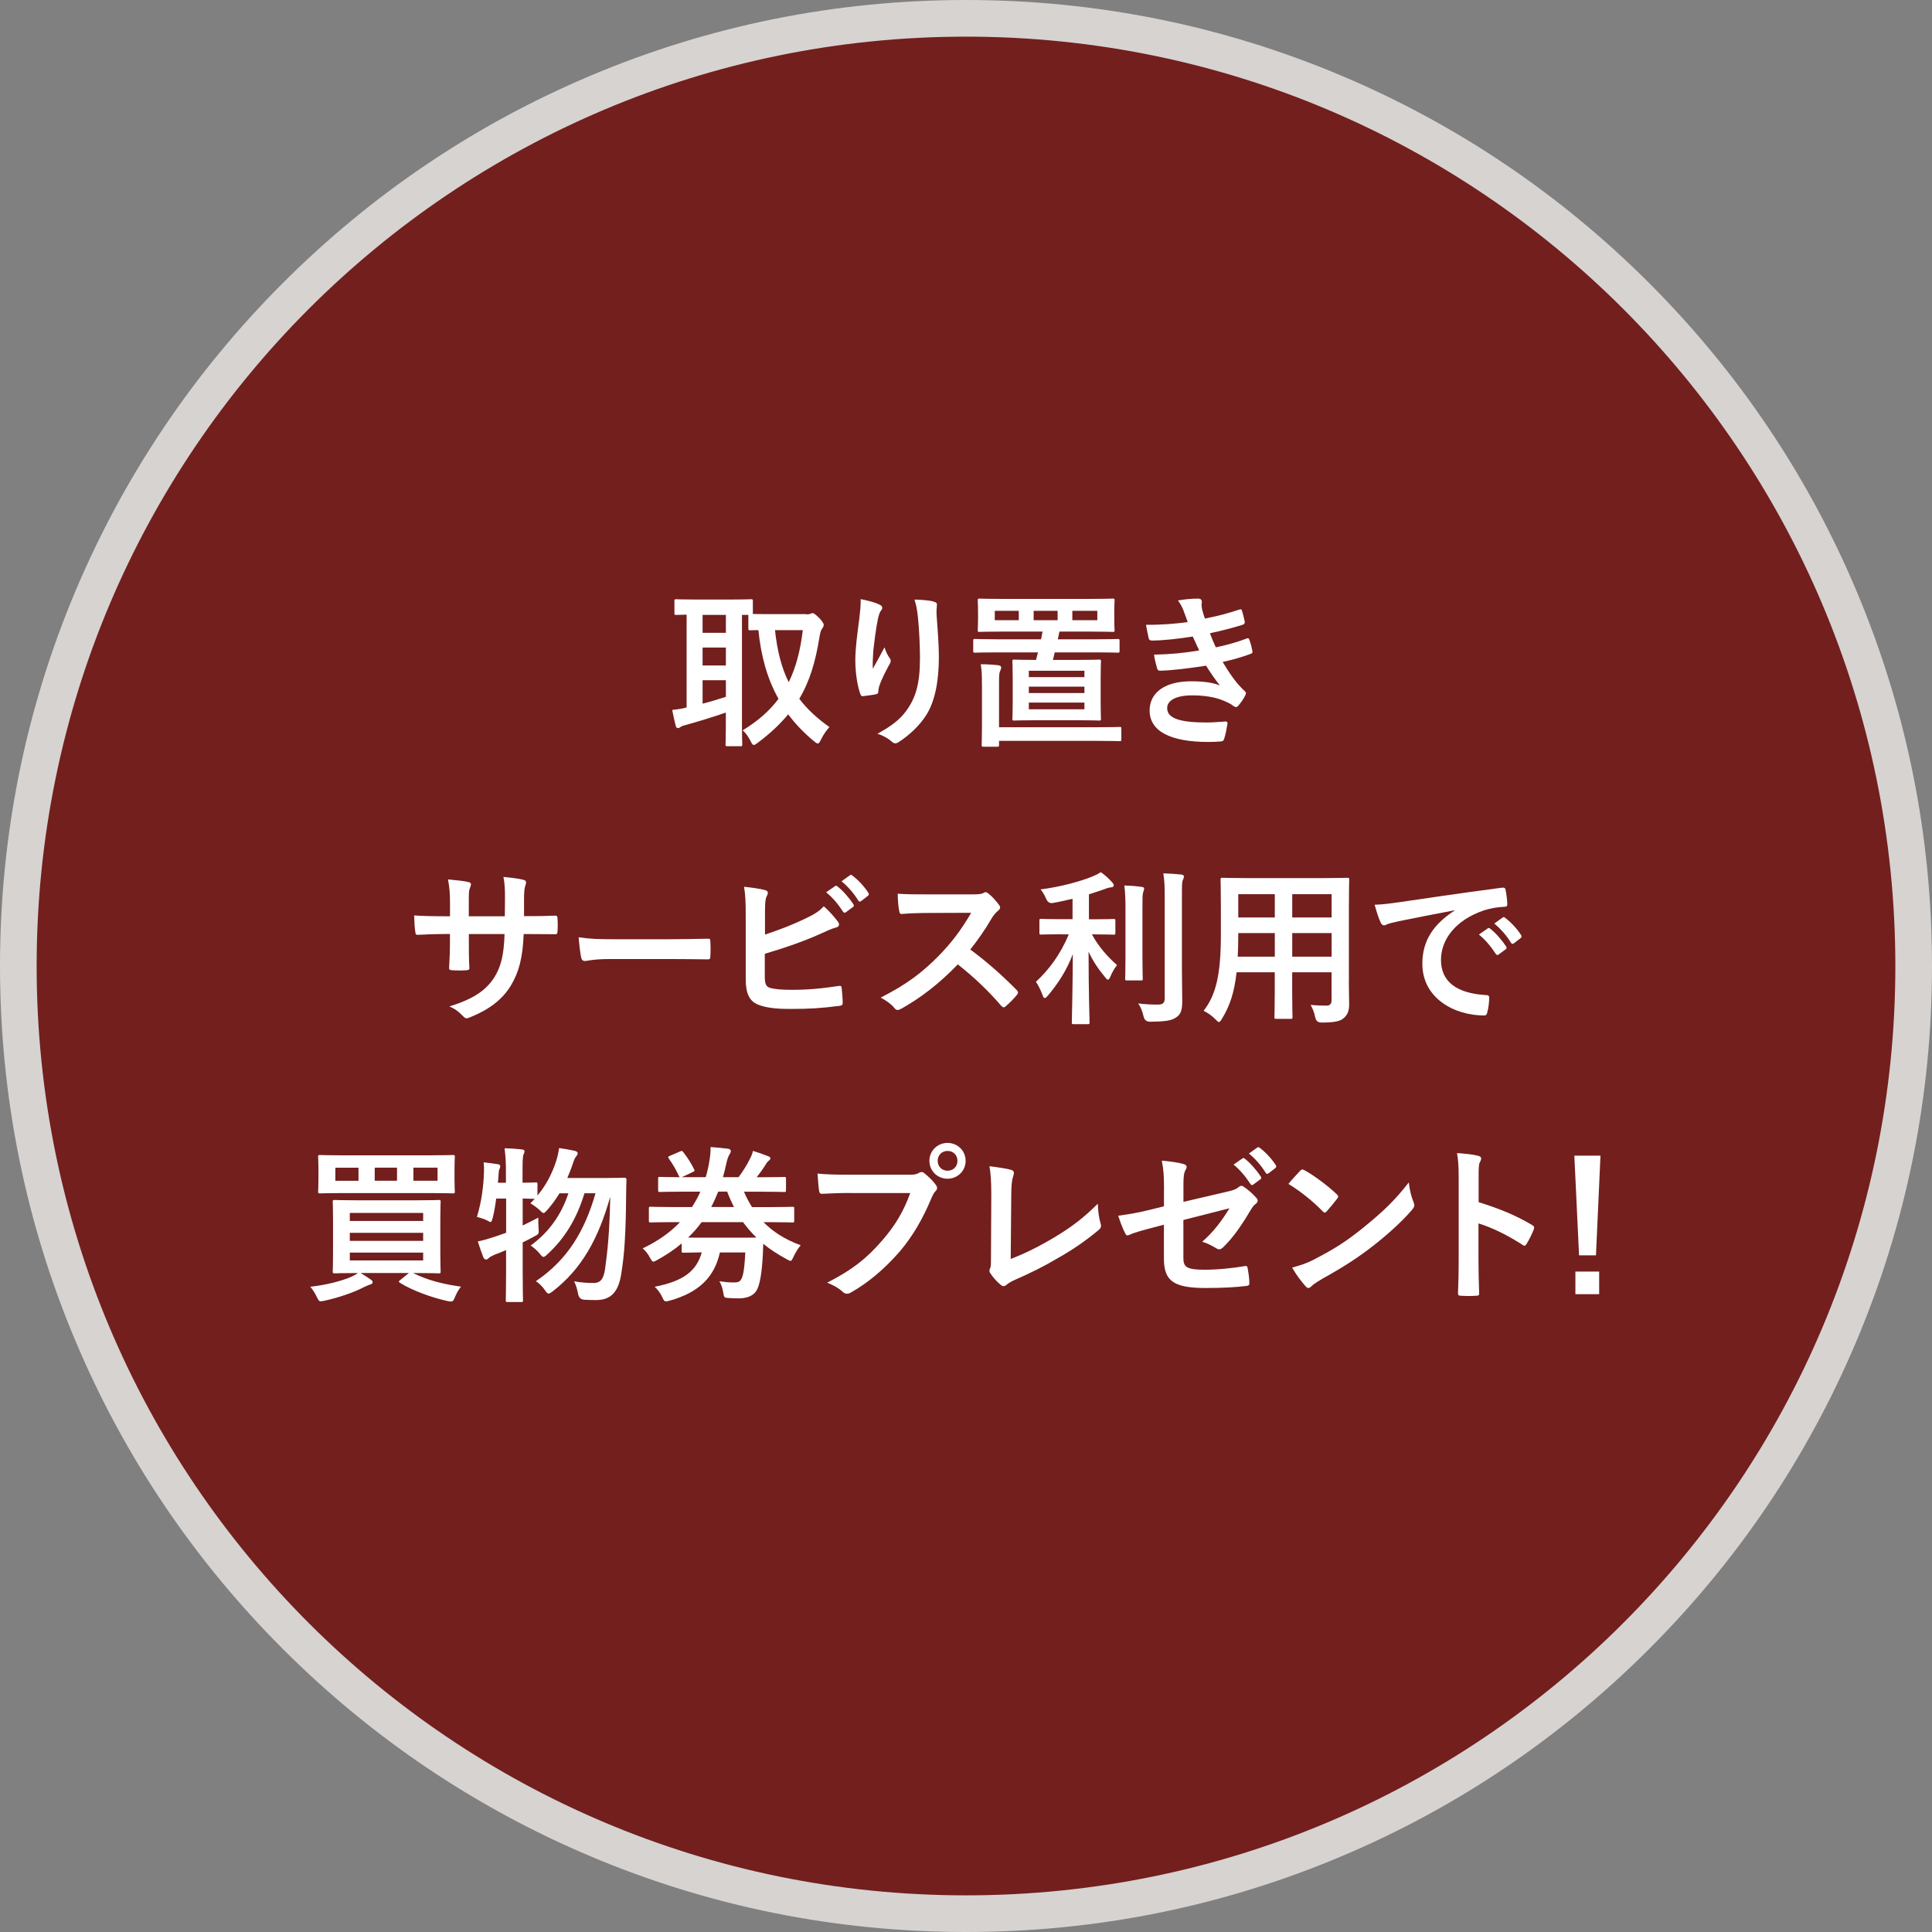 <?xml version="1.0" encoding="UTF-8"?><svg id="_レイヤー_2" xmlns="http://www.w3.org/2000/svg" viewBox="0 0 369 369"><rect x="0" y="0" width="369" height="369" fill="#808080" stroke="none"/><g id="_レイヤー_1-2"><g><circle cx="184.5" cy="184.5" r="181" fill="#721f1e"/><path d="M184.5,7c98.03,0,177.5,79.47,177.5,177.5s-79.47,177.5-177.5,177.5S7,282.53,7,184.5,86.47,7,184.5,7m0-7c-24.9,0-49.07,4.88-71.82,14.5-21.97,9.29-41.7,22.6-58.64,39.54-16.94,16.94-30.24,36.67-39.54,58.64C4.88,135.43,0,159.6,0,184.5s4.88,49.07,14.5,71.82c9.29,21.97,22.6,41.7,39.54,58.64,16.94,16.94,36.67,30.24,58.64,39.54,22.75,9.62,46.91,14.5,71.82,14.5s49.07-4.88,71.82-14.5c21.97-9.29,41.7-22.6,58.64-39.54s30.24-36.67,39.54-58.64c9.62-22.75,14.5-46.91,14.5-71.82s-4.88-49.07-14.5-71.82c-9.29-21.97-22.6-41.7-39.54-58.64s-36.67-30.24-58.64-39.54C233.57,4.88,209.4,0,184.5,0h0Z" fill="#d6d3d1"/></g><g><path d="M153.97,117.34c.42,0,.64-.03,.77-.1,.16-.1,.32-.13,.48-.13,.22,0,.54,.22,1.34,1.02,.48,.54,.77,.96,.77,1.22s-.16,.51-.35,.77c-.22,.29-.35,.86-.48,1.63-.74,4.58-1.82,8.32-3.84,11.71,1.47,1.95,3.36,3.71,5.76,5.41-.51,.51-1.18,1.47-1.66,2.46-.22,.45-.35,.67-.58,.67-.16,0-.38-.16-.74-.45-1.92-1.6-3.55-3.3-4.9-5.12-1.54,1.86-3.46,3.68-5.86,5.47-.35,.26-.54,.38-.7,.38-.26,0-.38-.26-.64-.77-.42-.8-.9-1.54-1.5-2.02,2.91-1.76,5.15-3.74,6.85-6.02-2.18-3.87-3.36-8.26-3.84-13.12-.99,0-1.44,.03-1.57,.03-.32,0-.35-.03-.35-.38v-2.56h-1.22v21.34c0,2.18,.06,3.2,.06,3.39,0,.32-.03,.35-.35,.35h-2.5c-.32,0-.35-.03-.35-.35,0-.22,.06-1.22,.06-3.39v-2.69c-2.34,.83-5.54,1.79-7.62,2.37-.64,.16-.9,.29-1.02,.38-.16,.13-.32,.22-.51,.22s-.35-.13-.42-.42c-.22-.86-.48-2.02-.67-3.04,1.12-.13,1.76-.22,2.75-.48v-17.73c-1.28,.03-1.86,.06-1.98,.06-.32,0-.35-.03-.35-.35v-2.27c0-.35,.03-.38,.35-.38,.19,0,1.15,.06,3.94,.06h6.37c2.82,0,3.78-.06,3.97-.06,.32,0,.35,.03,.35,.38v2.43c.51,.03,1.47,.03,3.26,.03h6.91Zm-15.33,3.52v-3.42h-4.45v3.42h4.45Zm0,6.24v-3.42h-4.45v3.42h4.45Zm0,2.82h-4.45v4.48c1.47-.38,3.04-.86,4.45-1.31v-3.17Zm9.38-9.57c.42,3.9,1.22,7.14,2.62,9.95,1.41-2.88,2.24-6.14,2.69-9.95h-5.31Z" fill="#fff"/><path d="M167.89,115.45c.42,.16,.61,.35,.61,.64,0,.19-.06,.32-.22,.51-.22,.26-.38,.7-.58,1.5-.45,2.18-.7,4.45-.9,6.11-.06,1.15-.16,2.37-.1,3.52,.7-1.25,1.38-2.46,2.24-4.1,.29,.96,.61,1.54,.99,2.08,.16,.19,.19,.35,.19,.51,0,.26-.13,.51-.32,.8-.7,1.34-1.44,2.69-1.89,4.1-.1,.29-.13,.58-.16,.96,0,.32-.13,.45-.42,.51-.38,.1-1.76,.29-2.56,.38-.22,.03-.38-.19-.45-.42-.51-1.38-.96-3.84-.96-6.5,0-2.14,.35-4.77,.77-7.97,.13-1.12,.26-2.21,.26-3.65,1.44,.29,2.66,.61,3.49,.99Zm10.4-.54c.64,.16,.7,.32,.64,.86-.06,.45-.06,1.02-.06,1.47,.22,3.04,.45,5.95,.45,8.26,0,4.54-.74,8.48-2.43,11.1-1.25,1.98-3.26,3.87-5.28,5.15-.22,.16-.45,.22-.64,.22-.22,0-.42-.1-.67-.35-.7-.61-1.7-1.18-2.72-1.47,2.59-1.44,4.16-2.59,5.44-4.29,1.86-2.53,2.69-5.15,2.69-10.21,0-2.27-.16-5.6-.38-7.65-.16-1.57-.32-2.37-.67-3.49,1.41,.06,2.72,.13,3.65,.38Z" fill="#fff"/><path d="M190.29,124.6c-2.88,0-3.87,.06-4.06,.06-.32,0-.35-.03-.35-.35v-1.92c0-.32,.03-.35,.35-.35,.19,0,1.18,.06,4.06,.06h8.54c.1-.51,.22-.99,.29-1.47h-7.71c-3.01,0-4.1,.06-4.32,.06-.32,0-.35-.03-.35-.32,0-.22,.06-.7,.06-2.02v-1.66c0-1.31-.06-1.79-.06-1.98,0-.35,.03-.38,.35-.38,.22,0,1.31,.06,4.32,.06h16.8c3.01,0,4.1-.06,4.32-.06,.32,0,.35,.03,.35,.38,0,.19-.06,.67-.06,1.98v1.66c0,1.31,.06,1.79,.06,2.02,0,.29-.03,.32-.35,.32-.22,0-1.31-.06-4.32-.06h-5.86l-.32,1.47h7.39c2.85,0,3.84-.06,4.03-.06,.35,0,.38,.03,.38,.35v1.92c0,.32-.03,.35-.38,.35-.19,0-1.18-.06-4.03-.06h-7.97c-.13,.51-.22,.99-.35,1.44h4.64c2.94,0,3.97-.06,4.19-.06,.32,0,.35,.03,.35,.35,0,.19-.06,1.02-.06,2.98v5.02c0,1.98,.06,2.75,.06,2.94,0,.32-.03,.35-.35,.35-.22,0-1.25-.06-4.19-.06h-7.84c-2.94,0-3.97,.06-4.19,.06-.32,0-.35-.03-.35-.35,0-.22,.06-.96,.06-2.94v-5.02c0-1.95-.06-2.78-.06-2.98,0-.32,.03-.35,.35-.35,.22,0,1.25,.06,4.16,.06l.38-1.44h-7.97Zm-2.75,5.82c0-1.5-.03-2.34-.22-3.55,1.18,0,2.27,.06,3.36,.19,.32,.03,.54,.22,.54,.38,0,.29-.1,.48-.22,.77-.16,.35-.19,.83-.19,2.24v8.45h18.59c3.14,0,4.22-.06,4.42-.06,.32,0,.35,.03,.35,.35v2.02c0,.32-.03,.35-.35,.35-.19,0-1.28-.06-4.42-.06h-18.59v.77c0,.32-.03,.35-.35,.35h-2.62c-.32,0-.35-.03-.35-.35,0-.22,.06-1.02,.06-3.58v-8.26Zm7.04-11.97v-1.79h-4.58v1.79h4.58Zm1.92,10.88h10.62v-1.22h-10.62v1.22Zm10.62,3.04v-1.22h-10.62v1.22h10.62Zm0,1.82h-10.62v1.28h10.62v-1.28Zm-5.12-17.53h-4.58v1.79h4.58v-1.79Zm7.58,0h-4.77v1.79h4.77v-1.79Z" fill="#fff"/><path d="M226.1,116.73c-.29-.7-.58-1.34-1.12-2.05,1.28-.22,2.59-.35,3.87-.35,.45,0,.7,.26,.7,.58,0,.19-.06,.42-.06,.61,0,.29,.06,.61,.13,.96,.22,.83,.32,1.12,.51,1.66,2.5-.48,4.25-.96,6.53-1.7,.29-.13,.45-.1,.54,.16,.19,.61,.42,1.5,.54,2.14,.06,.32-.16,.51-.38,.58-2.14,.67-4.1,1.15-6.27,1.63,.29,.8,.7,1.79,1.12,2.69,2.59-.54,4.29-1.09,5.82-1.66,.32-.16,.48-.1,.58,.19,.29,.74,.42,1.34,.58,2.11,.06,.29,.06,.45-.26,.58-1.6,.61-3.62,1.18-5.41,1.57,1.38,2.3,2.62,4.1,4.19,5.54,.32,.29,.32,.42,.16,.77-.35,.74-.8,1.38-1.31,1.98-.19,.22-.32,.32-.51,.32-.13,0-.26-.06-.45-.19-.51-.42-1.15-.7-1.89-1.02-1.63-.7-3.74-1.02-6.02-1.02-3.01,0-4.77,.93-4.77,2.43,0,2.08,2.72,2.75,7.62,2.75,1.18,0,2.37-.13,3.52-.19,.32,0,.42,.16,.38,.42-.13,.8-.35,2.05-.64,2.91-.1,.32-.22,.45-.67,.48-.74,.06-1.5,.1-2.3,.1-7.36,0-11.26-2.08-11.26-6.02,0-3.42,2.94-5.57,7.94-5.57,2.34,0,4.22,.26,5.5,.8-.74-.86-1.79-2.4-2.66-3.78-3.3,.51-6.43,.9-8.77,.96-.35,0-.48-.13-.58-.45-.19-.64-.48-1.73-.58-2.62,3.2-.06,5.76-.32,8.61-.8-.32-.67-.8-1.76-1.22-2.66-2.94,.45-5.31,.74-7.78,.77-.38,0-.58-.13-.64-.45-.1-.35-.32-1.54-.51-2.56,3.14,.03,5.7-.22,7.97-.51-.26-.74-.45-1.28-.77-2.08Z" fill="#fff"/><path d="M101.2,174.98c1.57,0,3.36-.03,4.83-.1,.38-.03,.42,.16,.45,.51,.06,.8,.06,1.73,0,2.53-.03,.42-.1,.54-.54,.51-1.09,0-3.04-.03-4.61-.03h-1.31c-.19,4.58-.9,7.26-2.46,9.85-1.6,2.66-4.19,4.58-7.55,5.95-.45,.19-.7,.29-.9,.29s-.35-.1-.61-.35c-.96-.99-1.57-1.44-2.66-1.92,4.54-1.41,7.01-3.04,8.64-5.66,1.25-2.05,1.76-4.26,1.89-8.16h-6.82v1.15c0,1.89,0,3.62,.1,5.31,.03,.35-.19,.42-.54,.45-.83,.06-1.89,.06-2.75,0-.42-.03-.61-.1-.58-.45,.1-1.66,.16-3.23,.16-5.25v-1.22h-.96c-1.73,0-4.29,.1-5.28,.16-.26,0-.35-.19-.38-.61-.13-.67-.16-1.79-.22-3.1,1.34,.1,3.42,.16,5.89,.16h.96v-2.34c0-2.05-.06-2.85-.38-4.7,1.66,.16,3.23,.32,3.9,.51,.35,.06,.48,.22,.48,.45,0,.19-.1,.42-.19,.67-.22,.58-.22,.9-.22,3.07v2.34h6.88l.03-3.14c.03-1.79-.06-3.26-.29-4.38,1.22,.13,2.98,.32,3.74,.54,.45,.1,.58,.26,.58,.51,0,.13-.03,.32-.13,.58-.22,.61-.26,1.44-.26,2.82v3.04h1.12Z" fill="#fff"/><path d="M116.44,183.17c-3.17,0-4.38,.38-4.7,.38-.38,0-.64-.19-.74-.67-.16-.74-.35-2.24-.48-3.87,2.08,.32,3.68,.38,6.91,.38h10.3c2.43,0,4.9-.06,7.36-.1,.48-.03,.58,.06,.58,.45,.06,.96,.06,2.05,0,3.01,0,.38-.13,.51-.58,.48-2.4-.03-4.77-.06-7.14-.06h-11.52Z" fill="#fff"/><path d="M146.1,178.5c2.82-.93,5.25-1.86,7.81-3.1,1.73-.83,2.53-1.34,3.42-2.3,1.12,.93,2.18,2.24,2.66,2.88,.16,.19,.26,.38,.26,.58,0,.26-.16,.48-.54,.58-.9,.22-1.79,.67-2.66,1.06-3.17,1.44-6.75,2.72-10.98,3.97v4.26c0,1.5,.22,2.02,1.06,2.27,.83,.22,2.08,.35,4.03,.35,3.01,0,5.7-.22,9.02-.74,.48-.06,.54,.06,.58,.45,.1,.9,.19,2.11,.19,2.78,0,.42-.19,.54-.67,.58-3.62,.45-5.47,.58-9.5,.58-2.85,0-4.74-.29-6.08-.86-1.6-.67-2.27-2.18-2.27-4.8v-11.81c0-3.04-.06-4.26-.32-5.86,1.5,.16,3.01,.35,4.03,.64,.38,.1,.51,.29,.51,.51s-.1,.45-.22,.67c-.26,.51-.32,1.38-.32,2.88v4.45Zm13.38-9.25c.16-.13,.29-.1,.48,.06,.99,.77,2.14,2.05,3.04,3.42,.13,.19,.13,.35-.1,.51l-1.34,.99c-.22,.16-.38,.13-.54-.1-.96-1.47-1.98-2.69-3.23-3.71l1.7-1.18Zm2.85-2.08c.19-.13,.29-.1,.48,.06,1.18,.9,2.34,2.18,3.04,3.3,.13,.19,.16,.38-.1,.58l-1.28,.99c-.26,.19-.42,.1-.54-.1-.86-1.38-1.89-2.59-3.2-3.68l1.6-1.15Z" fill="#fff"/><path d="M185.68,170.82c1.15,0,1.73-.03,2.21-.29,.13-.1,.22-.13,.35-.13,.19,0,.35,.13,.54,.26,.74,.58,1.47,1.41,2.08,2.24,.1,.16,.16,.29,.16,.42,0,.19-.13,.42-.42,.64-.42,.35-.83,.83-1.18,1.41-1.31,2.24-2.56,4.03-4.1,5.98,3.07,2.27,5.92,4.77,8.86,7.74,.16,.16,.26,.32,.26,.45s-.06,.29-.22,.48c-.61,.74-1.34,1.5-2.14,2.18-.13,.13-.26,.19-.38,.19-.16,0-.29-.1-.45-.26-2.69-3.14-5.44-5.66-8.32-7.94-3.62,3.78-7.26,6.49-10.75,8.45-.29,.13-.51,.26-.74,.26-.19,0-.38-.1-.54-.29-.7-.86-1.63-1.5-2.69-2.08,4.99-2.53,7.97-4.8,11.26-8.16,2.3-2.4,4.06-4.67,6.02-8.03l-8.26,.03c-1.66,0-3.33,.06-5.06,.19-.26,.03-.35-.19-.42-.54-.16-.67-.29-2.21-.29-3.33,1.73,.13,3.33,.13,5.41,.13h8.8Z" fill="#fff"/><path d="M202.77,178.44c-2.78,0-3.71,.06-3.9,.06-.32,0-.35-.03-.35-.35v-2.3c0-.32,.03-.35,.35-.35,.19,0,1.12,.06,3.9,.06h2.08v-3.9c-1.22,.29-2.46,.58-3.74,.8q-.93,.16-1.31-.83c-.29-.64-.64-1.28-1.06-1.76,3.9-.48,7.81-1.6,9.89-2.46,.77-.32,1.12-.51,1.63-.83,.93,.67,1.57,1.28,2.14,1.92,.22,.26,.32,.38,.32,.61,0,.26-.26,.38-.61,.38-.42,.03-.86,.22-1.41,.42-.86,.29-1.76,.61-2.72,.9v4.77h.83c2.75,0,3.68-.06,3.87-.06,.32,0,.35,.03,.35,.35v2.3c0,.32-.03,.35-.35,.35-.19,0-1.12-.06-3.87-.06h-.26c1.18,2.24,3.1,4.42,4.8,5.86-.48,.58-.96,1.44-1.28,2.21-.16,.38-.29,.58-.45,.58-.13,0-.32-.16-.54-.45-1.22-1.47-2.34-3.07-3.17-4.9,0,7.71,.19,12.96,.19,13.53,0,.29-.03,.32-.38,.32h-2.66c-.32,0-.35-.03-.35-.32,0-.58,.16-5.76,.19-13.06-1.15,3.07-2.82,5.63-4.77,7.94-.26,.29-.42,.45-.58,.45s-.29-.16-.42-.54c-.32-.9-.86-1.98-1.28-2.56,2.37-2.18,4.67-5.15,6.27-9.06h-1.38Zm12.19-4.54c0-2.11-.03-3.26-.22-4.77,1.18,.03,2.21,.1,3.33,.26,.32,.03,.45,.16,.45,.35,0,.26-.13,.48-.19,.7-.13,.45-.13,1.09-.13,3.42v8.83c0,2.72,.06,4.03,.06,4.22,0,.32-.03,.35-.35,.35h-2.66c-.32,0-.35-.03-.35-.35,0-.19,.06-1.5,.06-4.22v-8.8Zm10.78,10.94c0,2.24,.06,4.77,.06,6.37s-.22,2.49-1.15,3.1c-.9,.61-1.92,.8-5.02,.83q-.99,0-1.22-1.03c-.22-.99-.58-1.86-1.02-2.46,1.28,.16,2.5,.22,3.65,.22,1.02,0,1.41-.22,1.41-1.25v-19.23c0-2.08-.03-3.07-.26-4.58,1.18,.03,2.34,.1,3.42,.22,.32,.03,.51,.19,.51,.35,0,.29-.1,.45-.19,.67-.19,.38-.19,1.09-.19,3.26v13.5Z" fill="#fff"/><path d="M257.62,187.46c0,1.47,.06,3.1,.06,4.42,0,1.18-.32,1.98-1.06,2.59-.61,.54-1.57,.83-4.22,.83q-.99,0-1.18-.93c-.22-1.02-.51-1.76-.9-2.43,1.31,.1,1.92,.13,2.98,.13,.74,0,1.02-.32,1.02-1.06v-5.31h-7.52v3.81c0,3.1,.06,4.54,.06,4.74,0,.32-.03,.35-.35,.35h-2.75c-.32,0-.35-.03-.35-.35,0-.22,.06-1.63,.06-4.74v-3.81h-7.29c-.45,3.97-1.31,6.43-2.78,8.86-.26,.45-.42,.64-.58,.64s-.32-.16-.67-.51c-.77-.77-1.5-1.25-2.27-1.63,2.34-3.01,3.3-6.82,3.3-14.53v-5.25c0-3.33-.06-5.06-.06-5.25,0-.35,.03-.38,.38-.38,.19,0,1.31,.06,4.38,.06h15.04c3.1,0,4.19-.06,4.42-.06,.32,0,.35,.03,.35,.38,0,.19-.06,1.92-.06,5.25v14.18Zm-14.14-4.74v-4.51h-6.98v.35c0,1.54-.03,2.91-.1,4.16h7.07Zm0-7.49v-4.45h-6.98v4.45h6.98Zm3.33-4.45v4.45h7.52v-4.45h-7.52Zm7.52,11.94v-4.51h-7.52v4.51h7.52Z" fill="#fff"/><path d="M277.81,173.86c-3.9,.74-7.33,1.41-10.75,2.11-1.22,.29-1.54,.35-2.02,.51-.22,.1-.45,.26-.7,.26-.22,0-.48-.19-.61-.48-.42-.86-.77-1.98-1.18-3.46,1.63-.06,2.59-.19,5.09-.54,3.94-.58,10.97-1.63,19.23-2.72,.48-.06,.64,.13,.67,.35,.16,.74,.32,1.92,.35,2.82,0,.38-.19,.48-.61,.48-1.5,.1-2.53,.26-3.9,.7-5.44,1.86-8.16,5.6-8.16,9.44,0,4.13,2.94,6.37,8.51,6.72,.51,0,.7,.13,.7,.48,0,.83-.13,1.95-.35,2.75-.1,.48-.22,.67-.61,.67-5.63,0-11.81-3.23-11.81-9.89,0-4.54,2.27-7.62,6.14-10.14v-.06Zm6.34,3.46c.16-.13,.29-.1,.48,.06,.99,.77,2.14,2.05,3.04,3.42,.13,.19,.13,.35-.1,.51l-1.34,.99c-.22,.16-.38,.13-.54-.1-.96-1.47-1.98-2.69-3.23-3.71l1.7-1.18Zm2.85-2.08c.19-.13,.29-.1,.48,.06,1.18,.9,2.34,2.18,3.04,3.3,.13,.19,.16,.38-.1,.58l-1.28,.99c-.26,.19-.42,.1-.54-.1-.86-1.38-1.89-2.59-3.2-3.68l1.6-1.15Z" fill="#fff"/><path d="M78.93,243.15c2.56,1.31,5.63,2.11,9.12,2.59-.45,.54-.86,1.28-1.15,1.98-.26,.67-.38,.86-.8,.86-.16,0-.38-.03-.67-.1-2.91-.64-6.69-1.98-9.06-3.49-.29-.19-.26-.26,.1-.54l1.63-1.31h-9.21c.67,.42,1.25,.77,1.86,1.21,.35,.22,.42,.35,.42,.54s-.1,.35-.48,.45c-.35,.1-.7,.29-1.22,.51-1.76,.93-4.54,1.92-7.52,2.59-.32,.06-.58,.1-.7,.1-.32,0-.45-.22-.74-.83-.35-.74-.8-1.44-1.25-1.95,3.01-.32,6.14-1.12,8-1.98,.38-.19,.74-.35,1.09-.64-3.1,0-4.22,.06-4.42,.06-.35,0-.38-.03-.38-.35,0-.22,.06-1.15,.06-3.36v-6.59c0-2.21-.06-3.13-.06-3.36,0-.32,.03-.35,.38-.35,.19,0,1.31,.06,4.42,.06h11.01c3.14,0,4.26-.06,4.45-.06,.32,0,.35,.03,.35,.35,0,.19-.06,1.15-.06,3.36v6.59c0,2.21,.06,3.14,.06,3.36,0,.32-.03,.35-.35,.35-.19,0-1.31-.06-4.45-.06h-.42Zm3.3-22.49c3.01,0,4.1-.06,4.29-.06,.32,0,.35,.03,.35,.35,0,.19-.06,.74-.06,2.21v2.24c0,1.44,.06,1.98,.06,2.18,0,.32-.03,.35-.35,.35-.19,0-1.28-.06-4.29-.06h-16.83c-3.01,0-4.1,.06-4.29,.06-.32,0-.35-.03-.35-.35,0-.22,.06-.73,.06-2.18v-2.24c0-1.47-.06-2.02-.06-2.21,0-.32,.03-.35,.35-.35,.19,0,1.28,.06,4.29,.06h16.83Zm-13.76,4.86v-2.5h-4.42v2.5h4.42Zm-1.66,6.14v1.54h14.01v-1.54h-14.01Zm14.01,5.34v-1.54h-14.01v1.54h14.01Zm0,2.24h-14.01v1.5h14.01v-1.5Zm-4.99-13.73v-2.5h-4.26v2.5h4.26Zm7.74-2.5h-4.61v2.5h4.61v-2.5Z" fill="#fff"/><path d="M94.77,228.88c-.16,1.31-.38,2.62-.67,3.74-.16,.54-.22,.77-.42,.77-.13,0-.35-.13-.7-.32-.51-.26-1.34-.51-1.89-.64,.9-2.98,1.25-5.89,1.34-8.38,.03-.61,.03-1.25-.06-2.05,.86,.1,1.92,.22,2.69,.35,.35,.06,.48,.19,.48,.38s-.03,.29-.13,.51c-.13,.26-.16,.58-.19,1.09-.03,.51-.06,1.02-.13,1.57h1.54v-1.76c0-2.27-.06-3.23-.26-4.83,1.18,.03,2.21,.1,3.3,.22,.32,.03,.51,.16,.51,.32,0,.26-.1,.42-.19,.67-.16,.38-.19,1.18-.19,3.55v1.82c1.7,0,2.34-.06,2.5-.06,.32,0,.35,.03,.35,.32v2.18c1.7-2.02,2.75-4.13,3.55-6.5,.26-.83,.45-1.6,.58-2.56,.86,.13,2.08,.32,3.01,.54,.35,.1,.54,.22,.54,.45s-.1,.38-.32,.64-.38,.67-.64,1.47c-.29,.87-.64,1.73-1.02,2.62h7.46c2.43,0,3.2-.06,3.39-.06,.35,0,.45,.1,.45,.42-.03,.86-.06,1.73-.06,2.5-.06,7.65-.32,11.71-.93,15.39-.51,3.42-1.92,5.06-4.77,5.06-.58,0-1.47,0-2.3-.06q-.99-.06-1.18-1.12c-.19-1.02-.45-1.79-.77-2.4,1.47,.26,2.59,.32,3.74,.32,1.44,0,1.92-.96,2.18-2.65,.48-3.46,.86-7.01,.99-13.82-2.27,8.06-5.44,13.76-10.97,18.05-.38,.29-.61,.45-.8,.45-.22,0-.38-.19-.67-.61-.54-.8-1.18-1.38-1.76-1.76,6.05-4.1,9.31-9.57,11.39-16.8h-2.11c-1.5,4.96-3.84,8.7-7.07,11.65-.35,.35-.58,.51-.77,.51s-.35-.16-.64-.54c-.54-.67-1.22-1.25-1.79-1.63,3.36-2.46,5.79-5.7,7.2-9.98h-1.7c-.67,1.12-1.47,2.21-2.37,3.23-.35,.38-.51,.54-.67,.54-.19,0-.35-.16-.7-.51-.61-.58-1.28-1.02-1.82-1.34l.83-.86c-.32,0-1.02-.03-2.3-.06v5.15c.93-.45,1.92-.93,2.98-1.5,0,.58,0,1.44,.06,2.14,.06,.96,.06,.99-.8,1.44-.77,.42-1.5,.8-2.24,1.15v5.41c0,3.65,.06,5.47,.06,5.63,0,.32-.03,.35-.35,.35h-2.59c-.32,0-.35-.03-.35-.35,0-.19,.06-1.98,.06-5.6v-3.97c-.74,.32-1.5,.61-2.24,.9-.48,.22-.86,.42-1.02,.58-.19,.19-.35,.32-.54,.32-.22,0-.38-.1-.51-.35-.38-.93-.77-2.11-1.09-3.1,1.06-.22,1.95-.48,3.01-.83,.8-.26,1.6-.54,2.4-.83v-6.53h-1.86Z" fill="#fff"/><path d="M130.2,237.48c-1.38,1.18-2.94,2.21-4.67,3.17-.35,.19-.58,.32-.74,.32-.22,0-.35-.22-.64-.74-.38-.74-.93-1.44-1.41-1.79,2.82-1.34,5.22-3.01,7.14-5.02h-1.5c-2.91,0-3.9,.06-4.1,.06-.32,0-.35-.03-.35-.38v-2.24c0-.35,.03-.38,.35-.38,.19,0,1.18,.06,4.1,.06h3.78c.61-.93,1.15-1.89,1.6-2.94h-3.36c-3.1,0-4.16,.06-4.35,.06-.32,0-.35-.03-.35-.35v-2.18c0-.32,.03-.35,.35-.35,.16,0,1.22,.06,3.78,.06q-.1-.1-.16-.22c-.58-1.28-1.15-2.24-1.92-3.33-.22-.32-.16-.38,.22-.54l1.92-.83c.35-.16,.42-.13,.61,.13,.9,1.15,1.5,2.14,2.08,3.29,.16,.35,.06,.35-.32,.54l-2.05,.96h4.58c.22-.77,.42-1.54,.58-2.37,.29-1.6,.35-2.37,.35-3.39,1.28,.1,2.34,.19,3.33,.32,.35,.06,.54,.22,.54,.45s-.13,.45-.26,.64c-.19,.29-.42,.83-.64,1.89-.19,.87-.38,1.66-.61,2.46h2.98c.8-1.09,1.57-2.27,2.11-3.39,.29-.54,.51-1.02,.64-1.63,.99,.29,1.98,.64,2.85,.99,.32,.13,.48,.22,.48,.42,0,.13-.1,.29-.29,.45-.26,.16-.38,.35-.86,1.12-.35,.58-.9,1.31-1.47,2.05h.9c3.1,0,4.13-.06,4.32-.06,.35,0,.38,.03,.38,.35v2.18c0,.32-.03,.35-.38,.35-.19,0-1.22-.06-4.32-.06h-3.33c.45,1.05,.96,2.02,1.54,2.94h3.58c2.94,0,3.94-.06,4.13-.06,.32,0,.35,.03,.35,.38v2.24c0,.35-.03,.38-.35,.38-.19,0-1.18-.06-4.13-.06h-1.38c1.73,1.76,3.97,3.26,7.1,4.41-.38,.42-.99,1.34-1.38,2.21-.26,.54-.35,.77-.58,.77-.16,0-.38-.13-.77-.35-1.66-.9-3.14-1.86-4.42-2.91-.03,.64-.06,1.25-.06,1.66-.19,4-.61,6.21-1.22,7.26-.58,.99-1.82,1.5-3.36,1.5-.7,0-1.31-.03-1.92-.06-.9-.06-.93-.06-1.09-1.09-.13-.77-.42-1.66-.74-2.11,1.15,.16,1.92,.22,2.72,.22,.7,0,1.15-.06,1.44-.58,.48-.73,.67-2.69,.8-5.15h-4.86c-1.02,4.7-4,7.65-9.6,9.21-.32,.1-.54,.13-.7,.13-.32,0-.45-.22-.74-.87-.35-.74-.86-1.41-1.41-1.92,5.5-1.05,8-3.01,8.99-6.56-2.4,.03-3.29,.06-3.49,.06-.32,0-.35-.03-.35-.35v-1.44Zm11.23-1.09c1.47,0,2.43,0,3.04-.03-.96-.93-1.79-1.89-2.56-2.94h-7.9c-.77,1.05-1.63,2.05-2.59,2.94,.64,.03,1.6,.03,3.17,.03h6.85Zm-4.25-8.8c-.42,1.02-.86,2.02-1.34,2.94h4.35c-.48-.93-.93-1.92-1.31-2.94h-1.7Z" fill="#fff"/><path d="M162.32,227.85c-2.08,0-3.9,.1-5.28,.16-.42,.03-.54-.19-.61-.64-.1-.64-.22-2.3-.29-3.23,1.44,.16,3.14,.22,6.14,.22h11.42c.96,0,1.31-.06,1.76-.32,.19-.13,.38-.19,.54-.19,.19,0,.38,.06,.54,.22,.83,.67,1.63,1.44,2.18,2.21,.16,.22,.26,.42,.26,.64,0,.19-.1,.38-.32,.61-.29,.29-.45,.61-.74,1.25-1.57,3.78-3.52,7.29-6.21,10.4-2.75,3.14-5.86,5.79-9.09,7.62-.29,.19-.58,.29-.86,.29-.26,0-.54-.1-.8-.35-.74-.71-1.79-1.28-2.98-1.76,4.67-2.37,7.52-4.58,10.46-8,2.5-2.85,4.13-5.57,5.41-9.12h-11.55Zm22.11-6.14c0,1.92-1.54,3.42-3.46,3.42s-3.46-1.5-3.46-3.42,1.54-3.42,3.46-3.42,3.46,1.5,3.46,3.42Zm-5.34,0c0,1.09,.8,1.89,1.89,1.89s1.89-.8,1.89-1.89-.8-1.89-1.89-1.89-1.89,.8-1.89,1.89Z" fill="#fff"/><path d="M193.04,240.46c2.46-.96,4.86-2.08,8.16-4.03,3.68-2.18,5.89-3.97,8.48-6.53,.03,1.47,.22,2.75,.51,3.71,.19,.61,.1,.93-.32,1.28-2.62,2.21-5.28,3.97-8,5.5-2.43,1.44-4.93,2.69-7.84,3.97-.8,.35-1.38,.67-1.79,1.03-.19,.16-.38,.26-.58,.26s-.35-.1-.54-.26c-.74-.61-1.38-1.31-1.95-2.18-.13-.16-.19-.32-.19-.51,0-.16,.06-.35,.16-.54,.13-.32,.13-.93,.13-1.82l.06-12.03c0-2.62-.1-4.19-.35-5.57,1.79,.22,3.42,.48,4.16,.7,.32,.1,.51,.29,.51,.61,0,.16-.06,.38-.16,.67-.22,.64-.35,1.7-.35,3.97l-.1,11.78Z" fill="#fff"/><path d="M222.32,227.31c0-2.53-.06-3.84-.42-5.63,1.6,.13,3.14,.35,4.13,.64,.42,.1,.61,.29,.61,.58,0,.13-.06,.32-.19,.51-.35,.67-.42,1.34-.42,2.85v3.29l8.35-1.95c1.41-.32,1.7-.48,2.27-.93,.16-.13,.32-.19,.45-.19,.16,0,.29,.06,.45,.19,.67,.42,1.7,1.31,2.37,2.08,.19,.19,.29,.38,.29,.58,0,.22-.16,.45-.42,.64-.45,.32-.7,.8-.99,1.25-1.63,2.75-3.23,5.09-5.09,6.91-.29,.29-.54,.48-.83,.48-.19,0-.38-.06-.61-.22-.93-.54-1.73-.96-2.66-1.22,2.21-1.92,3.78-4.06,5.21-6.4l-8.8,2.24v7.26c0,1.7,.58,2.24,4.03,2.24,2.59,0,5.57-.32,7.74-.7,.45-.06,.48,.16,.54,.64,.16,.87,.29,1.82,.29,2.69,0,.32-.19,.45-.67,.48-1.92,.22-4.13,.38-7.65,.38-6.11,0-8-1.31-8-5.63v-6.46l-2.05,.54c-1.73,.45-3.52,.93-4.51,1.38-.16,.06-.29,.13-.38,.13-.22,0-.35-.16-.51-.51-.45-.83-.93-2.21-1.28-3.26,2.02-.26,3.84-.58,6.02-1.12l2.72-.67v-3.07Zm14.97-6.05c.16-.13,.29-.1,.48,.06,.99,.77,2.14,2.05,3.04,3.42,.13,.19,.13,.35-.1,.51l-1.34,.99c-.22,.16-.38,.13-.54-.1-.96-1.47-1.98-2.69-3.23-3.71l1.7-1.18Zm2.85-2.08c.19-.13,.29-.1,.48,.06,1.18,.9,2.34,2.18,3.04,3.29,.13,.19,.16,.38-.1,.58l-1.28,.99c-.26,.19-.42,.1-.54-.1-.86-1.38-1.89-2.59-3.2-3.68l1.6-1.15Z" fill="#fff"/><path d="M248.31,223.63c.13-.16,.29-.26,.45-.26,.13,0,.26,.06,.42,.16,1.63,.87,4.29,2.82,6.11,4.54,.19,.19,.29,.32,.29,.45s-.06,.26-.19,.42c-.48,.64-1.54,1.92-1.98,2.4-.16,.16-.26,.26-.38,.26s-.26-.1-.42-.26c-1.92-1.98-4.22-3.81-6.53-5.22,.7-.86,1.63-1.86,2.24-2.5Zm2.78,16.86c3.9-2.02,5.98-3.36,9.21-5.95,3.9-3.17,6.05-5.21,8.77-8.7,.19,1.6,.48,2.69,.9,3.74,.1,.22,.16,.42,.16,.61,0,.29-.16,.54-.51,.96-1.7,1.98-4.45,4.54-7.36,6.79-2.66,2.08-5.34,3.87-9.66,6.27-1.44,.86-1.86,1.18-2.14,1.47-.19,.19-.38,.32-.58,.32-.16,0-.35-.13-.54-.35-.8-.9-1.79-2.21-2.56-3.55,1.63-.45,2.62-.74,4.32-1.6Z" fill="#fff"/><path d="M282.42,229.61c3.9,1.22,7.01,2.46,10.18,4.35,.35,.19,.51,.42,.35,.83-.42,1.06-.93,2.05-1.38,2.78-.13,.22-.26,.35-.42,.35-.1,0-.22-.03-.35-.16-2.94-1.89-5.82-3.3-8.42-4.1v7.07c0,2.08,.06,3.97,.13,6.27,.03,.38-.13,.48-.58,.48-.93,.06-1.92,.06-2.85,0-.45,0-.61-.1-.61-.48,.1-2.37,.13-4.26,.13-6.3v-15.74c0-2.4-.1-3.46-.32-4.73,1.47,.1,3.07,.26,4,.51,.45,.1,.61,.29,.61,.54,0,.19-.1,.45-.26,.74-.22,.42-.22,1.22-.22,3.01v4.58Z" fill="#fff"/><path d="M304.82,239.76h-3.23l-.9-19.04h4.99l-.86,19.04Zm.61,3.1v4.32h-4.54v-4.32h4.54Z" fill="#fff"/></g></g></svg>